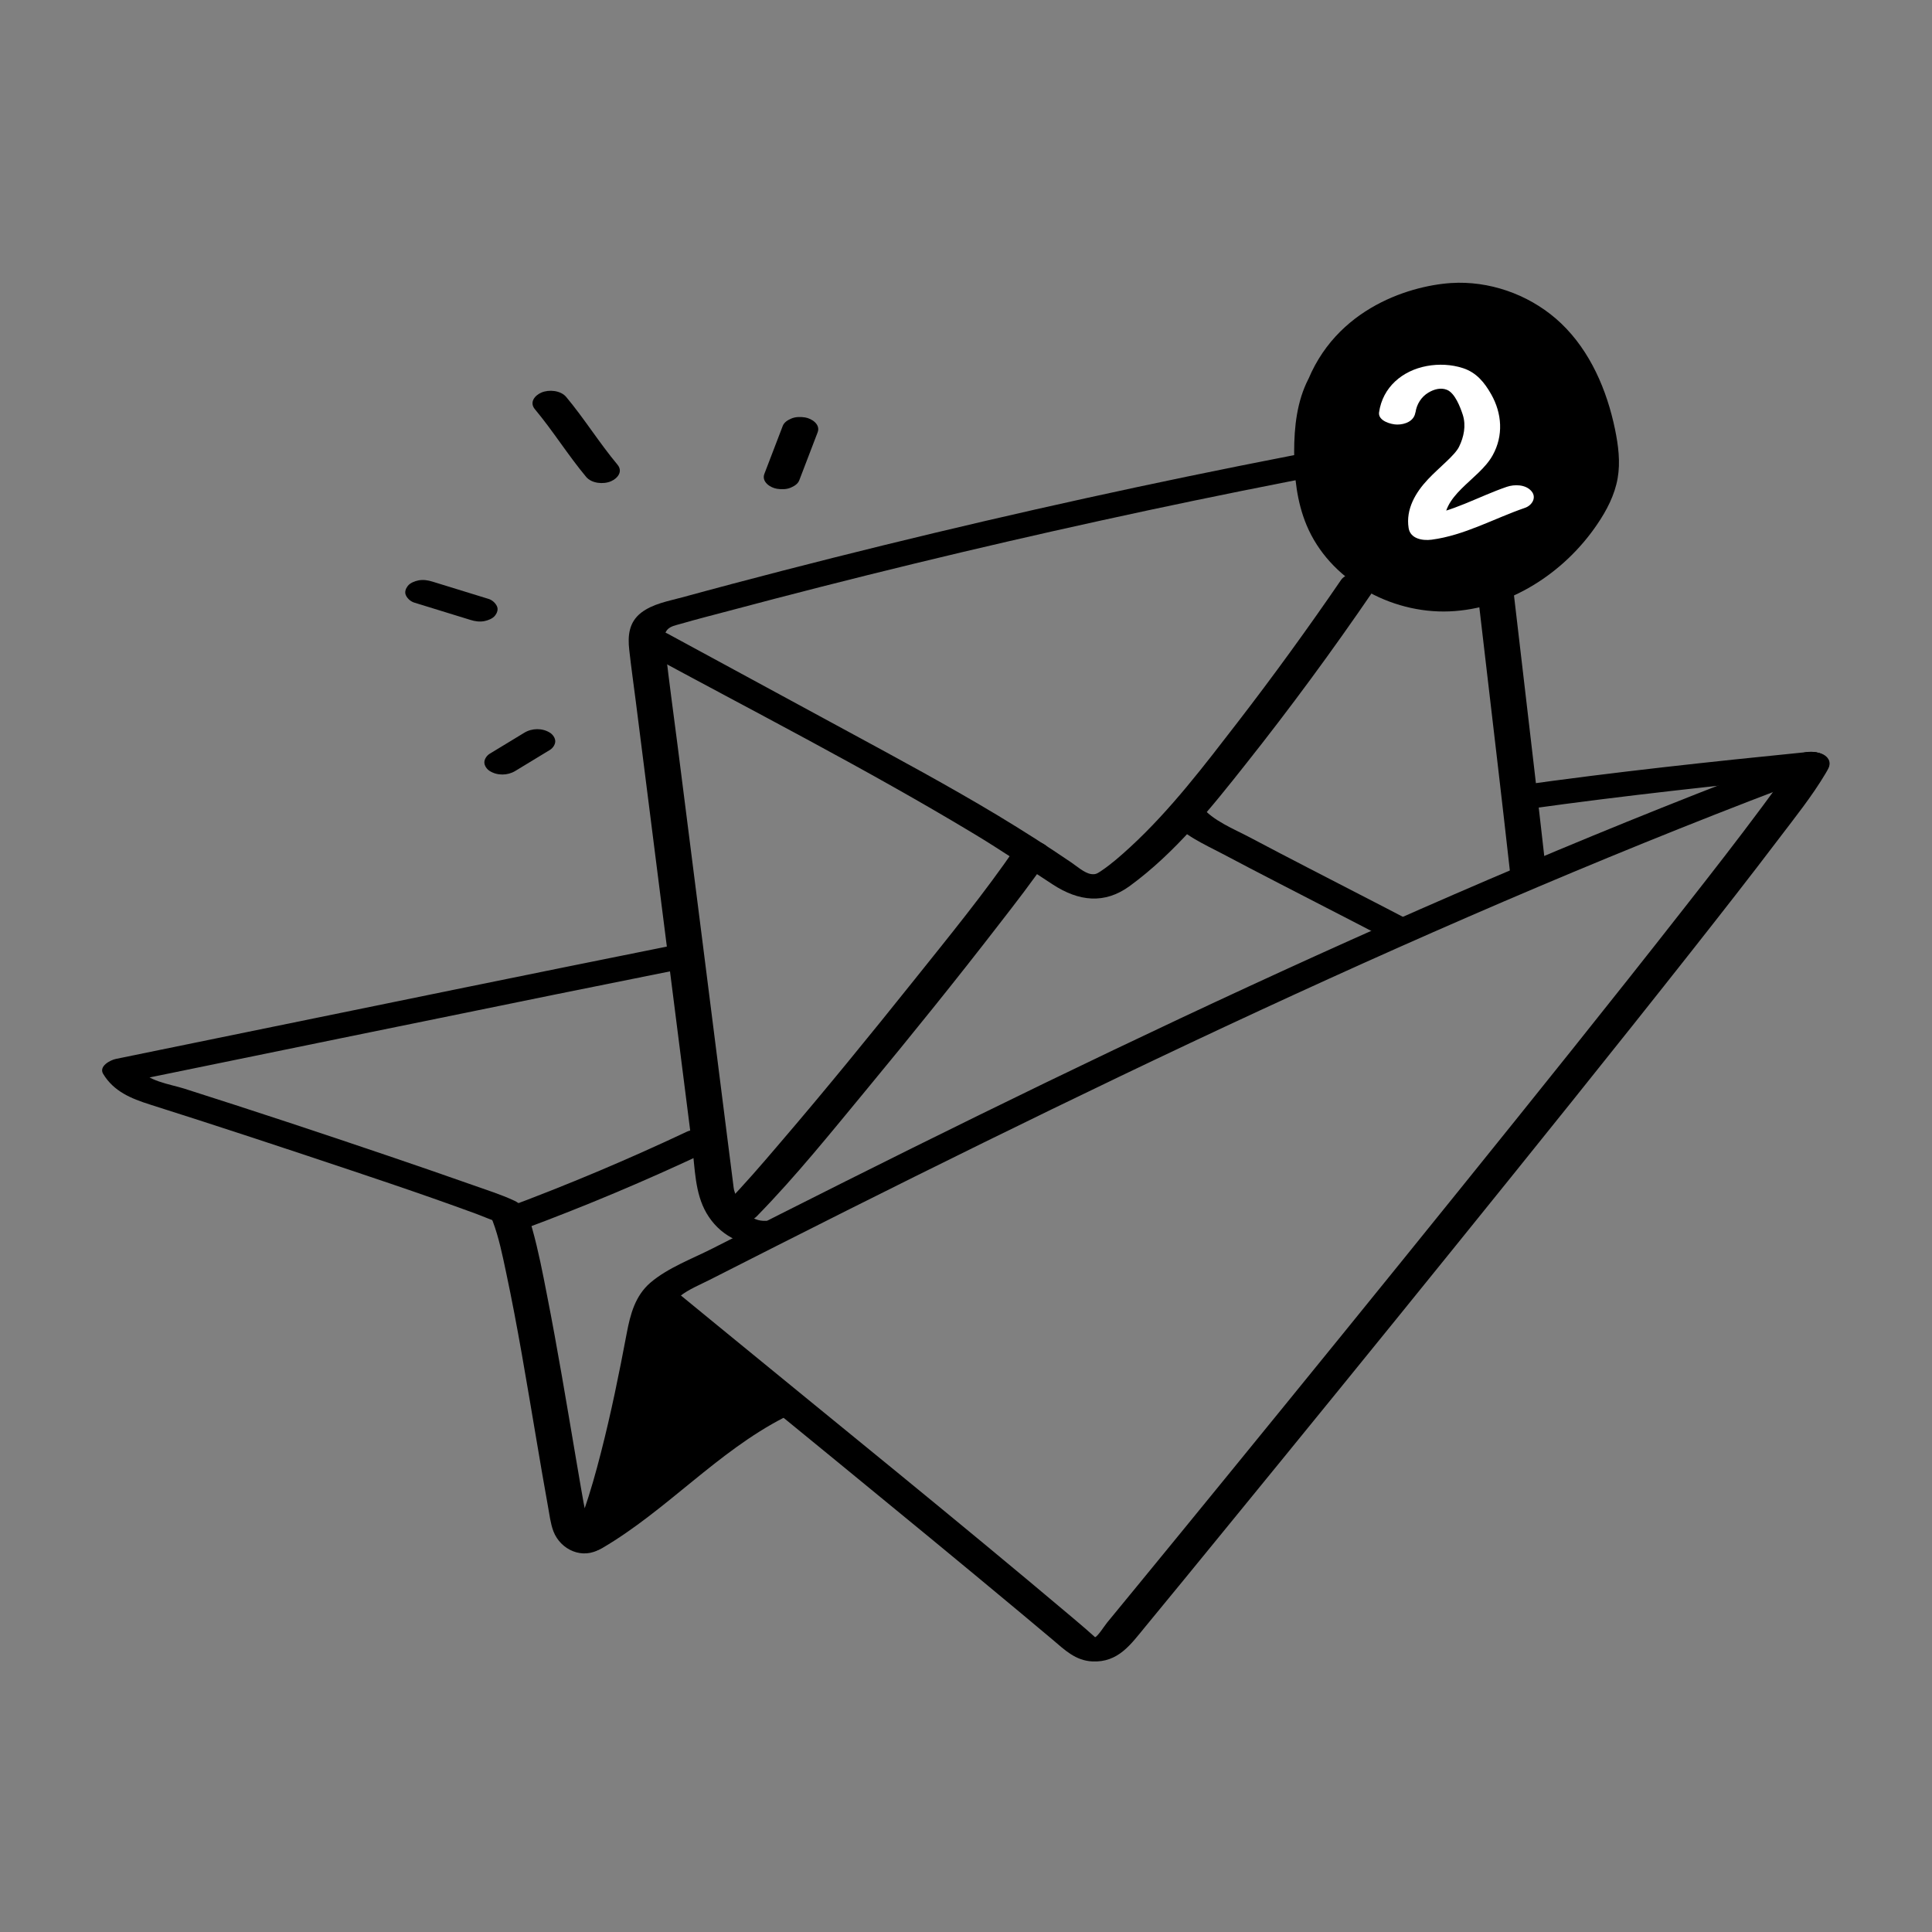 <svg viewBox="0 0 200 200" xmlns="http://www.w3.org/2000/svg" data-name="Layer 1" id="Layer_1">
  <rect x="0" y="0" width="200" height="200" fill="#808080" stroke="none"/>
  <defs>
    <style>
      .cls-1, .cls-2 {
        stroke-width: 0px;
      }

      .cls-2 {
        fill: #fff;
      }
    </style>
  </defs>
  <g>
    <g>
      <path d="m158.24,83.74c9.9-1.38,19.82-2.46,29.76-3.45.73-.07,1.59-.74,1.31-1.55-.31-.88-1.56-.95-2.31-.88-9.94.99-19.86,2.06-29.76,3.45-.73.1-1.6.72-1.31,1.55s1.57.98,2.31.88h0Z" class="cls-1"></path>
      <path d="m186.55,77.99c-19.41,7.27-38.47,15.44-57.28,24.13s-37.14,17.78-55.49,27.11c-2.12,1.08-4.64,2-6.46,3.56-1.57,1.36-2.07,3.26-2.44,5.22-.78,4.14-1.62,8.27-2.67,12.36-.52,2.04-1.09,4.07-1.78,6.06-.13.37-.26.74-.4,1.11-.07.19-.2.4-.23.6-.09.55-.75.42.6.31,1.15-.09.65-.16.43-.9-.07-.24-.12-.49-.17-.73-.32-1.52-.7-3.9-1.02-5.73-.97-5.7-1.91-11.42-3.03-17.1-.44-2.26-.88-4.53-1.5-6.75-.34-1.22-.65-2.38-1.88-2.95-1.39-.65-2.89-1.11-4.34-1.63-2.88-1.02-5.78-2.01-8.68-3-7.03-2.39-14.08-4.72-21.15-6.97-1.46-.46-3.91-.78-4.77-2.19l-1.31,1.55c14.86-3.04,29.72-6.1,44.59-9.12,4.4-.89,8.8-1.78,13.21-2.66.72-.14,1.61-.69,1.31-1.55s-1.58-1.02-2.31-.88c-14.76,2.96-29.51,5.99-44.26,9.01-4.51.92-9.02,1.85-13.53,2.77-.57.12-1.79.75-1.31,1.55,1.1,1.82,2.89,2.55,4.84,3.17,1.71.54,3.42,1.09,5.13,1.64,3.66,1.18,7.32,2.39,10.97,3.6,5.91,1.97,11.84,3.93,17.69,6.08.62.23,1.23.5,1.86.72.38.13-.14-.14-.3-.25.2.15-.08-.24-.03-.07.03.12.13.25.17.37.63,1.67.99,3.45,1.36,5.19,1.22,5.71,2.15,11.48,3.13,17.24.4,2.35.79,4.7,1.22,7.05.16.86.26,1.79.57,2.61.74,1.93,3.04,2.97,4.89,1.79,1.48-.95,1.91-3.36,2.39-4.93.63-2.03,1.17-4.08,1.66-6.14.52-2.17,1-4.34,1.45-6.53.41-1.99.64-4.07,1.21-6.02.28-.97.69-1.87,1.5-2.51.91-.72,2.07-1.18,3.09-1.7,2.35-1.2,4.71-2.39,7.06-3.58,4.73-2.39,9.46-4.77,14.2-7.12,9.45-4.69,18.93-9.31,28.47-13.81,19.06-8.98,38.35-17.48,58-25.08,2.39-.92,4.78-1.83,7.17-2.73.73-.27,1.21-1.03.67-1.72s-1.8-.74-2.57-.45h0Z" class="cls-1"></path>
      <path d="m185.69,78.74c-.09.24-.23.45-.36.67-.17.29.16-.23-.13.2-.13.2-.27.4-.4.6-.76,1.11-1.56,2.19-2.36,3.27-2.57,3.46-5.22,6.86-7.88,10.25-7.74,9.89-15.61,19.68-23.49,29.45s-16.15,19.95-24.27,29.9c-3.02,3.7-6.04,7.4-9.07,11.09-1.04,1.27-2.09,2.54-3.13,3.81-.24.29-.97,1.44-1.24,1.5,0,0-.75-.67-.97-.86-.45-.38-.9-.76-1.35-1.15-12.15-10.25-24.54-20.23-36.83-30.31-1.37-1.12-2.74-2.25-4.11-3.37-1.25-1.03-4.42.32-2.65,1.78,12.77,10.51,25.63,20.91,38.33,31.5,1.07.89,2.14,1.79,3.21,2.69,1.24,1.05,2.34,2.14,4.08,2.23,2.69.13,3.98-1.76,5.48-3.58,2.66-3.23,5.31-6.46,7.95-9.7,8.02-9.81,16.02-19.64,23.98-29.49s16.54-20.5,24.7-30.85c3.01-3.82,6.02-7.66,8.96-11.54,1.66-2.19,3.43-4.39,4.84-6.76.12-.21.25-.42.34-.64.66-1.71-3.04-2.17-3.62-.67h0Z" class="cls-1"></path>
      <path d="m160.04,90.2c-.79-7.04-1.62-14.07-2.44-21.1-.41-3.48-.82-6.96-1.22-10.44s-.55-6.83-1.21-10.15c-.6-3.04-3.01-4.36-6-4.13-3.45.27-6.92,1.16-10.31,1.8-7.06,1.33-14.1,2.74-21.13,4.24-14.05,3-28.03,6.34-41.92,10.02-1.74.46-3.47.93-5.2,1.4-1.43.39-3.03.66-4.24,1.59-1.26.98-1.4,2.36-1.23,3.85.2,1.81.46,3.62.69,5.43.92,7.24,1.84,14.48,2.75,21.72,1.02,8.06,2.04,16.13,3.07,24.19.3,2.33.27,4.88,1.49,6.97,1.3,2.22,3.56,3.44,6.15,3.31.73-.04,1.86-.34,1.88-1.26.02-.87-1.18-1.29-1.88-1.26-1.56.08-2.49-1.13-3.04-2.47-.31-.76-.27-.72-.35-1.34-.23-1.81-.46-3.62-.69-5.43-.83-6.58-1.67-13.17-2.5-19.75s-1.71-13.49-2.57-20.24c-.42-3.29-.88-6.58-1.25-9.87-.07-.63-.28-1.55.18-2.08.32-.38.91-.48,1.36-.61,1.65-.48,3.31-.9,4.97-1.34,12.78-3.41,25.63-6.53,38.55-9.36,6.46-1.42,12.93-2.76,19.42-4.03,3.28-.64,6.57-1.27,9.87-1.87,1.45-.27,2.89-.53,4.34-.79,1.09-.19,2.81-.85,3.49.37s.64,2.95.8,4.31c.21,1.86.42,3.73.64,5.59.41,3.57.83,7.14,1.25,10.7.86,7.35,1.73,14.7,2.55,22.05.19,1.7,3.93,1.65,3.75,0h0Z" class="cls-1"></path>
      <path d="m135.45,39.23c3.32-7.91,11.6-9.92,15.51-9.96s7.81,1.51,10.64,4.2c3.02,2.88,4.75,6.91,5.59,10.99.34,1.66.56,3.38.27,5.04-.3,1.73-1.13,3.33-2.12,4.78-3.44,5.08-9.16,8.75-15.29,9.01-6.13.25-12.44-3.27-14.8-8.94-.99-2.38-1.28-4.99-1.28-7.56,0-2.6.29-5.26,1.48-7.57" class="cls-1"></path>
      <path d="m138.83,60.03c-3.43,5.01-7,9.93-10.71,14.74-3.46,4.48-6.94,9.07-11.12,12.92-.95.87-1.94,1.75-3.01,2.47-.41.27-.58.39-1.05.32-.68-.1-1.48-.82-2.03-1.19-2.49-1.7-5.03-3.31-7.61-4.87-5.11-3.07-10.36-5.9-15.6-8.74-6.2-3.36-12.4-6.73-18.6-10.09-.79-.43-1.87-.55-2.65,0-.63.44-.77,1.36,0,1.78,11.49,6.24,23.2,12.21,34.4,18.96,2.77,1.67,5.43,3.47,8.13,5.23s5.37,2.06,7.97.16c4.72-3.45,8.44-8.11,12.04-12.66,4.57-5.76,8.93-11.69,13.08-17.76,1.16-1.7-2.35-2.57-3.24-1.27h0Z" class="cls-1"></path>
      <path d="m105.19,87.67c-3.28,4.79-6.99,9.32-10.61,13.85-4.56,5.7-9.17,11.36-13.92,16.9-1.8,2.11-3.61,4.22-5.55,6.21-.64.65.03,1.44.67,1.72.82.35,1.94.19,2.57-.45,4.06-4.15,7.72-8.72,11.42-13.19,4.65-5.63,9.24-11.31,13.7-17.09,1.7-2.19,3.4-4.39,4.97-6.68,1.17-1.7-2.35-2.57-3.24-1.27h0Z" class="cls-1"></path>
      <path d="m121.13,84.78c1.36,1.68,3.53,2.61,5.41,3.6s3.91,2.06,5.88,3.07c3.66,1.9,7.52,3.86,11,5.68.8.42,1.87.56,2.65,0,.62-.44.78-1.37,0-1.78-3.57-1.87-7.17-3.7-10.75-5.56-1.98-1.03-3.96-2.05-5.93-3.1-1.66-.88-3.82-1.72-5.01-3.2-.99-1.22-4.53-.32-3.24,1.27h0Z" class="cls-1"></path>
      <path d="m71.11,117.15c-6.15,2.9-12.42,5.54-18.8,7.91-.72.27-1.22,1.04-.67,1.72s1.79.74,2.57.45c6.38-2.37,12.65-5.01,18.8-7.91.68-.32,1.25-1.01.67-1.72-.54-.66-1.83-.8-2.57-.45h0Z" class="cls-1"></path>
      <path d="m62.34,160.26c6.67-3.91,11.92-9.98,18.83-13.52,2.18-1.12-.3-2.99-1.89-2.17-7.18,3.68-12.65,9.85-19.59,13.91-.73.43-.65,1.33,0,1.78.77.53,1.87.46,2.65,0h0Z" class="cls-1"></path>
      <path d="m146.53,42.7c.12-.85.6-1.62,1.34-2.06.6-.36,1.31-.54,1.93-.28.82.34,1.37,1.79,1.63,2.59.35,1.11.11,2.28-.39,3.3-.21.44-.78,1.03-1.3,1.52-.63.61-1.3,1.19-1.9,1.83-1.3,1.37-2.33,3.11-2.02,5.06.17,1.11,1.43,1.33,2.37,1.21,3.42-.45,6.45-2.19,9.68-3.3.72-.25,1.23-1.06.67-1.72-.6-.71-1.76-.73-2.57-.45-2.92,1-5.68,2.64-8.78,3.04l2.37,1.21c-.54-3.42,3.52-4.91,4.96-7.52,1.13-2.03.97-4.33-.15-6.31-.7-1.23-1.52-2.25-2.92-2.71-1.19-.39-2.52-.45-3.75-.22-2.53.47-4.57,2.19-4.94,4.8-.12.88,1.25,1.26,1.88,1.26.82,0,1.75-.36,1.88-1.26h0Z" class="cls-2"></path>
    </g>
    <g>
      <path d="m82.74,49.72l1.9-4.96c.32-.82-.6-1.44-1.31-1.55-.47-.07-1-.07-1.44.13-.35.15-.72.38-.86.75l-1.9,4.96c-.32.82.6,1.44,1.31,1.55.47.07,1,.07,1.44-.13.35-.15.72-.38.86-.75h0Z" class="cls-1"></path>
      <path d="m55.37,42.36c1.88,2.25,3.43,4.76,5.31,7.01.57.68,1.79.79,2.57.45.69-.3,1.26-1.01.67-1.72-1.88-2.25-3.43-4.76-5.31-7.01-.57-.68-1.79-.79-2.57-.45-.69.3-1.26,1.01-.67,1.72h0Z" class="cls-1"></path>
      <path d="m42.88,62.38c1.94.6,3.87,1.2,5.81,1.79.48.15.95.22,1.44.13.37-.07.88-.26,1.12-.58.21-.27.35-.63.19-.97s-.5-.64-.86-.75c-1.94-.6-3.87-1.2-5.81-1.79-.48-.15-.95-.22-1.44-.13-.37.07-.88.26-1.12.58-.21.27-.35.63-.19.97s.5.64.86.75h0Z" class="cls-1"></path>
      <path d="m53.34,79.81c1.2-.73,2.39-1.45,3.59-2.18.29-.18.55-.54.55-.89s-.26-.71-.55-.89c-.79-.5-1.86-.48-2.65,0-1.2.73-2.39,1.45-3.59,2.18-.29.18-.55.54-.55.89s.26.71.55.89c.79.5,1.86.48,2.65,0h0Z" class="cls-1"></path>
    </g>
  </g>
  <path d="m62.58,157.55c1.38-.16,2.48-1.2,3.49-2.15,4.43-4.17,9.35-7.8,14.65-10.79,0,0-4.6-4.63-5.07-5.02-1.53-1.29-3.68-3.44-5.71-3.82-2.46-.46-2.56,2.87-2.99,4.55-.68,2.7-1.37,5.39-2.05,8.09-.77,3.05-1.55,6.1-2.32,9.15Z" class="cls-1"></path>
</svg>
